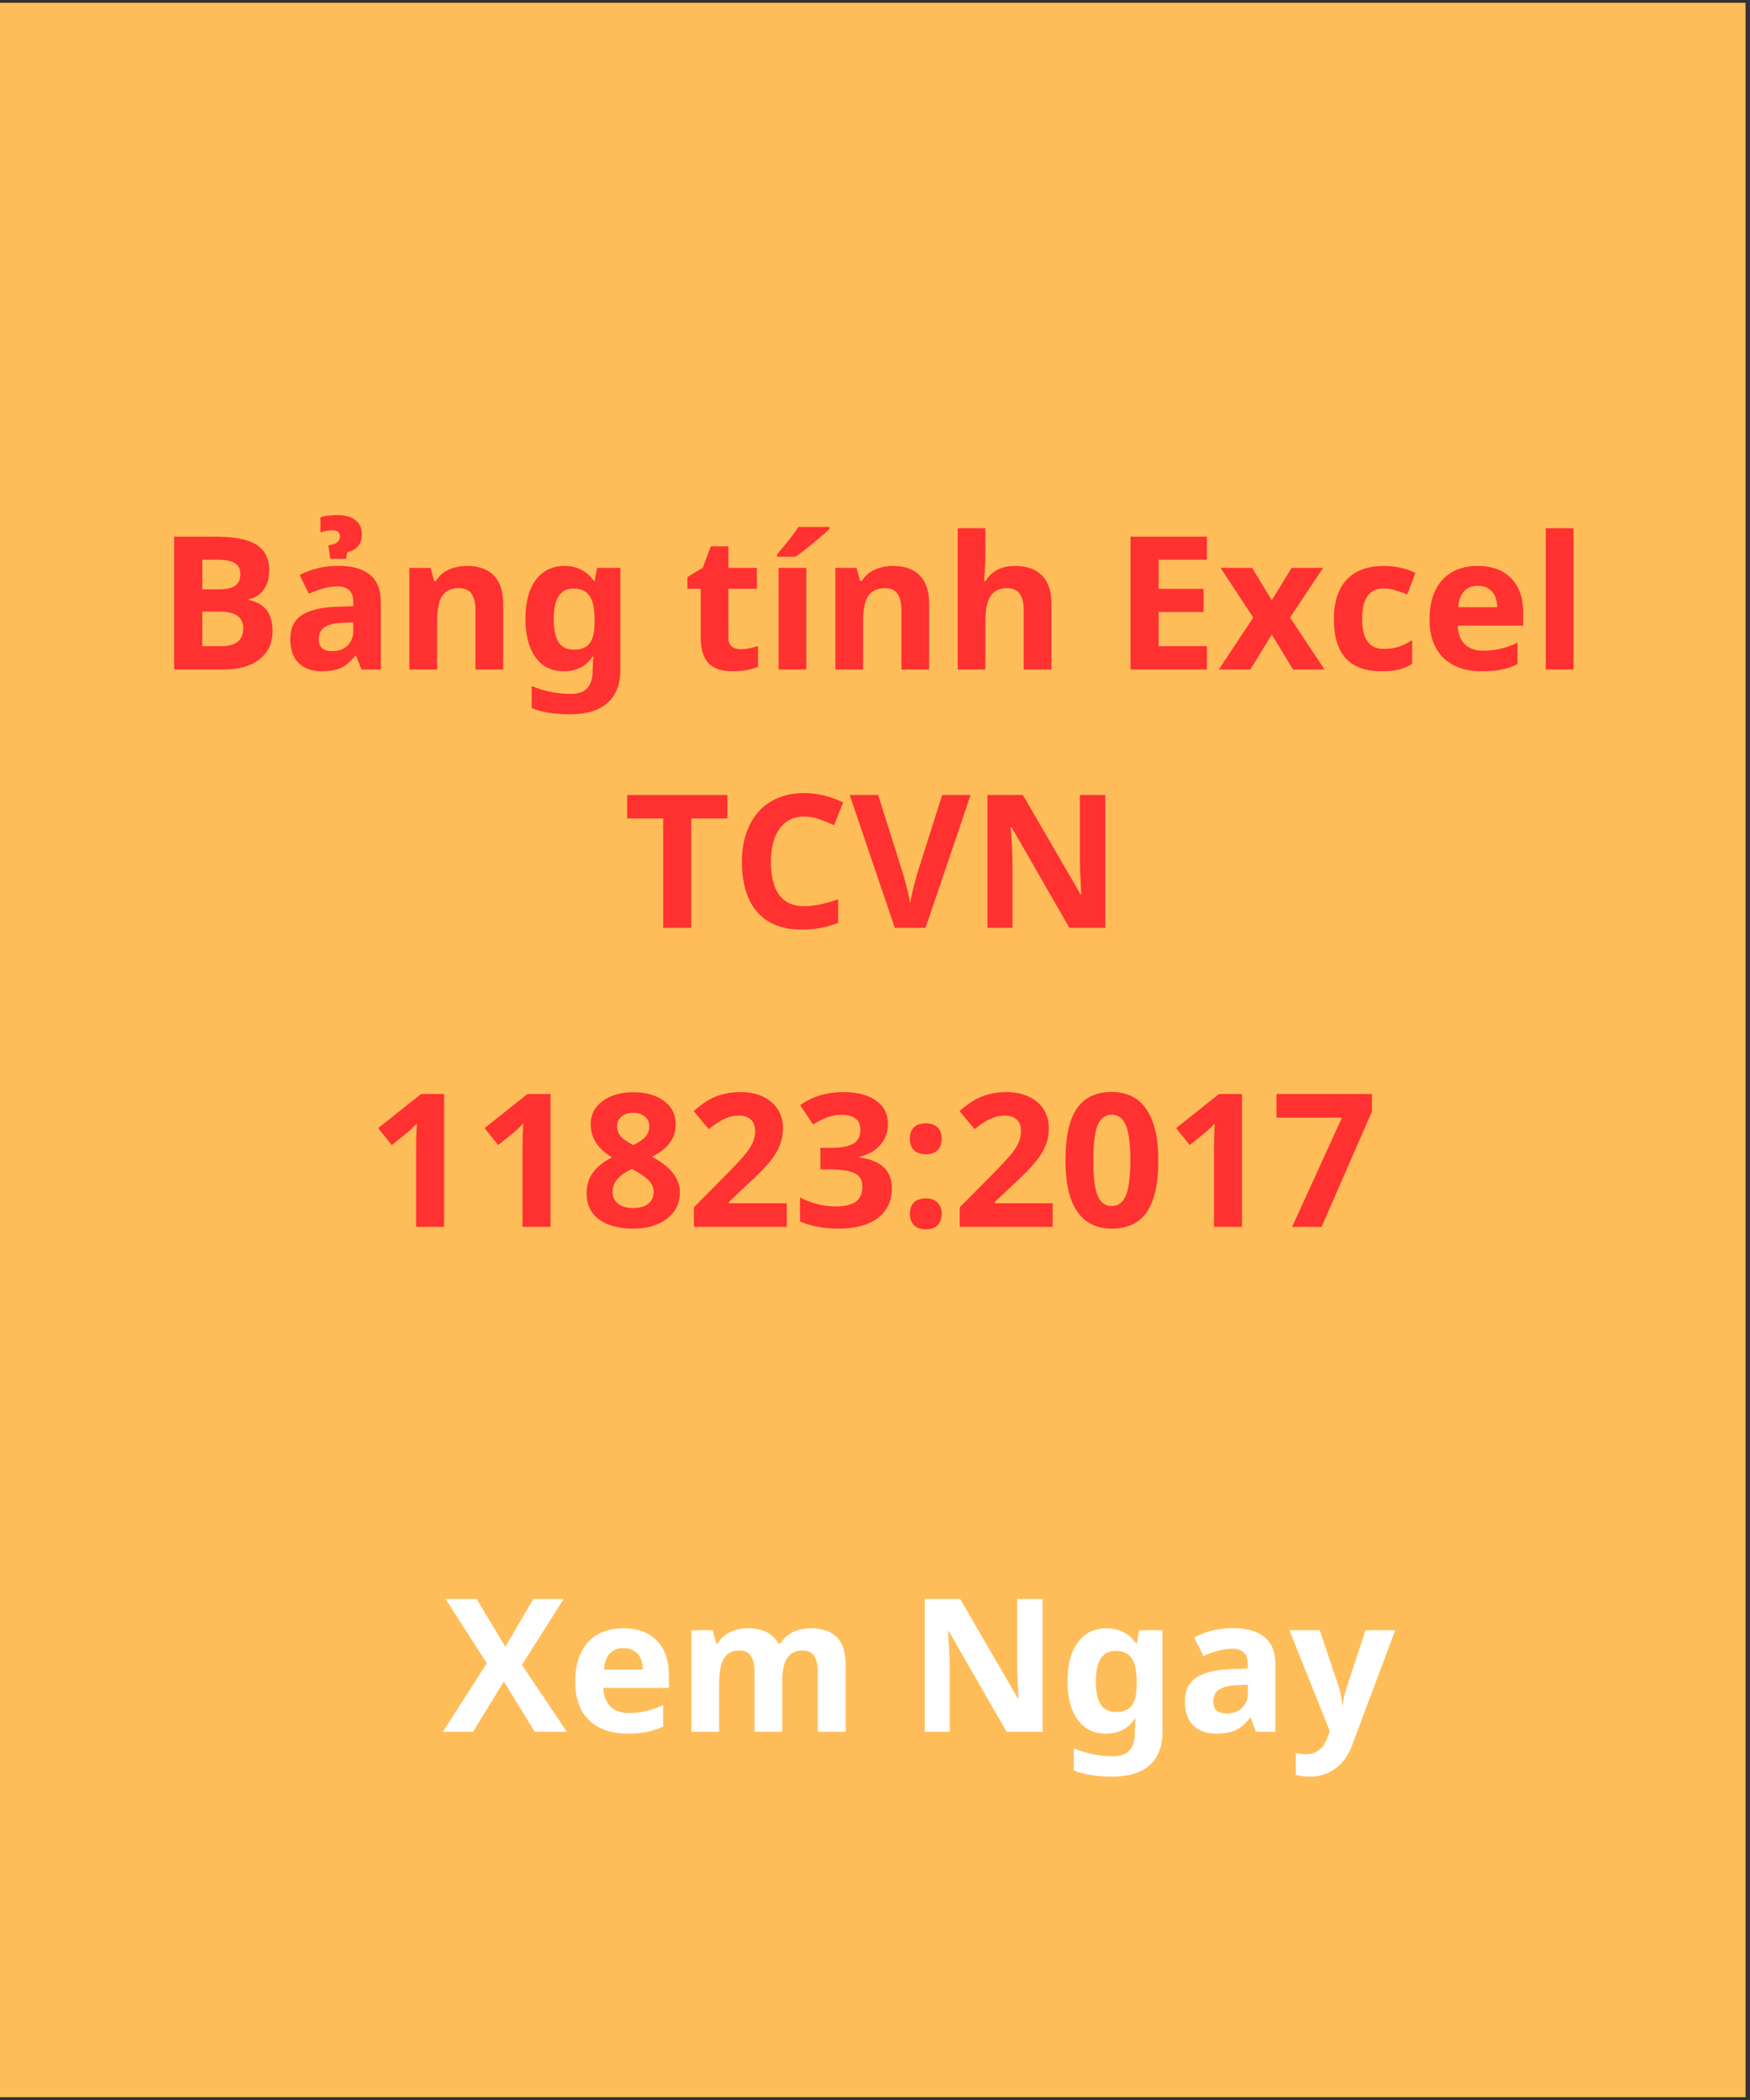 <svg xmlns="http://www.w3.org/2000/svg" xmlns:xlink="http://www.w3.org/1999/xlink" width="250" zoomAndPan="magnify" viewBox="0 0 187.5 225" height="300" preserveAspectRatio="xMidYMid meet" version="1.0"><rect x="0" y="0" width="187.5" height="225" fill="#333333" stroke="none"/><defs><g/><clipPath id="77929e0a9a"><path d="M 0 0.301 L 187 0.301 L 187 224.699 L 0 224.699 Z M 0 0.301 " clip-rule="nonzero"/></clipPath></defs><g clip-path="url(#77929e0a9a)"><path fill="#ffffff" d="M 0 0.301 L 187 0.301 L 187 224.699 L 0 224.699 Z M 0 0.301 " fill-opacity="1" fill-rule="nonzero"/><path fill="#ffbd59" d="M 0 0.301 L 187 0.301 L 187 224.699 L 0 224.699 Z M 0 0.301 " fill-opacity="1" fill-rule="nonzero"/></g><g fill="#ff3131" fill-opacity="1"><g transform="translate(39.346, 131.449)"><g><path d="M 8.234 0 L 5.234 0 L 5.234 -8.234 L 5.25 -9.594 L 5.312 -11.062 C 4.812 -10.562 4.461 -10.234 4.266 -10.078 L 2.625 -8.766 L 1.172 -10.578 L 5.766 -14.234 L 8.234 -14.234 Z M 8.234 0 "/></g></g></g><g fill="#ff3131" fill-opacity="1"><g transform="translate(50.747, 131.449)"><g><path d="M 8.234 0 L 5.234 0 L 5.234 -8.234 L 5.25 -9.594 L 5.312 -11.062 C 4.812 -10.562 4.461 -10.234 4.266 -10.078 L 2.625 -8.766 L 1.172 -10.578 L 5.766 -14.234 L 8.234 -14.234 Z M 8.234 0 "/></g></g></g><g fill="#ff3131" fill-opacity="1"><g transform="translate(62.148, 131.449)"><g><path d="M 5.703 -14.422 C 7.066 -14.422 8.164 -14.109 9 -13.484 C 9.832 -12.867 10.25 -12.035 10.25 -10.984 C 10.25 -10.254 10.047 -9.602 9.641 -9.031 C 9.242 -8.469 8.598 -7.961 7.703 -7.516 C 8.766 -6.941 9.523 -6.344 9.984 -5.719 C 10.453 -5.102 10.688 -4.426 10.688 -3.688 C 10.688 -2.52 10.227 -1.582 9.312 -0.875 C 8.395 -0.164 7.191 0.188 5.703 0.188 C 4.148 0.188 2.926 -0.141 2.031 -0.797 C 1.145 -1.461 0.703 -2.398 0.703 -3.609 C 0.703 -4.422 0.914 -5.141 1.344 -5.766 C 1.781 -6.398 2.473 -6.957 3.422 -7.438 C 2.609 -7.945 2.023 -8.492 1.672 -9.078 C 1.316 -9.66 1.141 -10.301 1.141 -11 C 1.141 -12.02 1.562 -12.844 2.406 -13.469 C 3.25 -14.102 4.348 -14.422 5.703 -14.422 Z M 3.484 -3.781 C 3.484 -3.227 3.676 -2.797 4.062 -2.484 C 4.457 -2.172 4.992 -2.016 5.672 -2.016 C 6.41 -2.016 6.961 -2.176 7.328 -2.5 C 7.703 -2.82 7.891 -3.242 7.891 -3.766 C 7.891 -4.203 7.707 -4.609 7.344 -4.984 C 6.977 -5.367 6.383 -5.773 5.562 -6.203 C 4.176 -5.566 3.484 -4.758 3.484 -3.781 Z M 5.688 -12.219 C 5.176 -12.219 4.758 -12.082 4.438 -11.812 C 4.125 -11.551 3.969 -11.203 3.969 -10.766 C 3.969 -10.379 4.094 -10.031 4.344 -9.719 C 4.594 -9.414 5.047 -9.098 5.703 -8.766 C 6.336 -9.066 6.781 -9.375 7.031 -9.688 C 7.289 -10 7.422 -10.359 7.422 -10.766 C 7.422 -11.211 7.254 -11.566 6.922 -11.828 C 6.598 -12.086 6.188 -12.219 5.688 -12.219 Z M 5.688 -12.219 "/></g></g></g><g fill="#ff3131" fill-opacity="1"><g transform="translate(73.548, 131.449)"><g><path d="M 10.75 0 L 0.797 0 L 0.797 -2.094 L 4.375 -5.703 C 5.426 -6.785 6.113 -7.535 6.438 -7.953 C 6.77 -8.379 7.004 -8.77 7.141 -9.125 C 7.285 -9.477 7.359 -9.848 7.359 -10.234 C 7.359 -10.805 7.203 -11.227 6.891 -11.5 C 6.578 -11.781 6.156 -11.922 5.625 -11.922 C 5.07 -11.922 4.535 -11.797 4.016 -11.547 C 3.492 -11.297 2.953 -10.938 2.391 -10.469 L 0.766 -12.406 C 1.461 -13 2.039 -13.414 2.5 -13.656 C 2.957 -13.906 3.457 -14.098 4 -14.234 C 4.551 -14.367 5.164 -14.438 5.844 -14.438 C 6.727 -14.438 7.508 -14.273 8.188 -13.953 C 8.875 -13.629 9.406 -13.176 9.781 -12.594 C 10.156 -12.008 10.344 -11.336 10.344 -10.578 C 10.344 -9.922 10.227 -9.305 10 -8.734 C 9.77 -8.16 9.41 -7.57 8.922 -6.969 C 8.441 -6.363 7.594 -5.504 6.375 -4.391 L 4.547 -2.672 L 4.547 -2.531 L 10.75 -2.531 Z M 10.75 0 "/></g></g></g><g fill="#ff3131" fill-opacity="1"><g transform="translate(84.949, 131.449)"><g><path d="M 10.188 -11.047 C 10.188 -10.16 9.914 -9.406 9.375 -8.781 C 8.844 -8.156 8.086 -7.727 7.109 -7.5 L 7.109 -7.438 C 8.266 -7.289 9.133 -6.941 9.719 -6.391 C 10.312 -5.836 10.609 -5.086 10.609 -4.141 C 10.609 -2.773 10.109 -1.711 9.109 -0.953 C 8.117 -0.191 6.707 0.188 4.875 0.188 C 3.32 0.188 1.953 -0.066 0.766 -0.578 L 0.766 -3.141 C 1.316 -2.859 1.922 -2.629 2.578 -2.453 C 3.242 -2.273 3.898 -2.188 4.547 -2.188 C 5.535 -2.188 6.266 -2.352 6.734 -2.688 C 7.211 -3.031 7.453 -3.578 7.453 -4.328 C 7.453 -4.992 7.18 -5.461 6.641 -5.734 C 6.098 -6.016 5.227 -6.156 4.031 -6.156 L 2.953 -6.156 L 2.953 -8.469 L 4.047 -8.469 C 5.148 -8.469 5.957 -8.613 6.469 -8.906 C 6.977 -9.195 7.234 -9.691 7.234 -10.391 C 7.234 -11.461 6.555 -12 5.203 -12 C 4.734 -12 4.258 -11.922 3.781 -11.766 C 3.301 -11.609 2.766 -11.344 2.172 -10.969 L 0.781 -13.031 C 2.07 -13.969 3.617 -14.438 5.422 -14.438 C 6.891 -14.438 8.051 -14.133 8.906 -13.531 C 9.758 -12.938 10.188 -12.109 10.188 -11.047 Z M 10.188 -11.047 "/></g></g></g><g fill="#ff3131" fill-opacity="1"><g transform="translate(96.35, 131.449)"><g><path d="M 1.141 -1.391 C 1.141 -1.93 1.285 -2.344 1.578 -2.625 C 1.867 -2.906 2.297 -3.047 2.859 -3.047 C 3.391 -3.047 3.801 -2.898 4.094 -2.609 C 4.395 -2.328 4.547 -1.922 4.547 -1.391 C 4.547 -0.879 4.395 -0.473 4.094 -0.172 C 3.801 0.117 3.391 0.266 2.859 0.266 C 2.305 0.266 1.879 0.117 1.578 -0.172 C 1.285 -0.461 1.141 -0.867 1.141 -1.391 Z M 1.141 -9.438 C 1.141 -9.977 1.285 -10.391 1.578 -10.672 C 1.867 -10.953 2.297 -11.094 2.859 -11.094 C 3.391 -11.094 3.801 -10.945 4.094 -10.656 C 4.395 -10.375 4.547 -9.969 4.547 -9.438 C 4.547 -8.906 4.395 -8.492 4.094 -8.203 C 3.789 -7.922 3.379 -7.781 2.859 -7.781 C 2.305 -7.781 1.879 -7.922 1.578 -8.203 C 1.285 -8.492 1.141 -8.906 1.141 -9.438 Z M 1.141 -9.438 "/></g></g></g><g fill="#ff3131" fill-opacity="1"><g transform="translate(102.035, 131.449)"><g><path d="M 10.75 0 L 0.797 0 L 0.797 -2.094 L 4.375 -5.703 C 5.426 -6.785 6.113 -7.535 6.438 -7.953 C 6.77 -8.379 7.004 -8.77 7.141 -9.125 C 7.285 -9.477 7.359 -9.848 7.359 -10.234 C 7.359 -10.805 7.203 -11.227 6.891 -11.5 C 6.578 -11.781 6.156 -11.922 5.625 -11.922 C 5.07 -11.922 4.535 -11.797 4.016 -11.547 C 3.492 -11.297 2.953 -10.938 2.391 -10.469 L 0.766 -12.406 C 1.461 -13 2.039 -13.414 2.5 -13.656 C 2.957 -13.906 3.457 -14.098 4 -14.234 C 4.551 -14.367 5.164 -14.438 5.844 -14.438 C 6.727 -14.438 7.508 -14.273 8.188 -13.953 C 8.875 -13.629 9.406 -13.176 9.781 -12.594 C 10.156 -12.008 10.344 -11.336 10.344 -10.578 C 10.344 -9.922 10.227 -9.305 10 -8.734 C 9.77 -8.16 9.41 -7.57 8.922 -6.969 C 8.441 -6.363 7.594 -5.504 6.375 -4.391 L 4.547 -2.672 L 4.547 -2.531 L 10.75 -2.531 Z M 10.75 0 "/></g></g></g><g fill="#ff3131" fill-opacity="1"><g transform="translate(113.436, 131.449)"><g><path d="M 10.672 -7.109 C 10.672 -4.629 10.258 -2.789 9.438 -1.594 C 8.625 -0.406 7.375 0.188 5.688 0.188 C 4.039 0.188 2.801 -0.426 1.969 -1.656 C 1.133 -2.883 0.719 -4.703 0.719 -7.109 C 0.719 -9.629 1.125 -11.484 1.938 -12.672 C 2.75 -13.859 4 -14.453 5.688 -14.453 C 7.32 -14.453 8.562 -13.828 9.406 -12.578 C 10.25 -11.336 10.672 -9.516 10.672 -7.109 Z M 3.703 -7.109 C 3.703 -5.367 3.852 -4.117 4.156 -3.359 C 4.457 -2.609 4.969 -2.234 5.688 -2.234 C 6.383 -2.234 6.891 -2.613 7.203 -3.375 C 7.516 -4.145 7.672 -5.391 7.672 -7.109 C 7.672 -8.859 7.516 -10.113 7.203 -10.875 C 6.891 -11.633 6.383 -12.016 5.688 -12.016 C 4.977 -12.016 4.469 -11.633 4.156 -10.875 C 3.852 -10.113 3.703 -8.859 3.703 -7.109 Z M 3.703 -7.109 "/></g></g></g><g fill="#ff3131" fill-opacity="1"><g transform="translate(124.837, 131.449)"><g><path d="M 8.234 0 L 5.234 0 L 5.234 -8.234 L 5.25 -9.594 L 5.312 -11.062 C 4.812 -10.562 4.461 -10.234 4.266 -10.078 L 2.625 -8.766 L 1.172 -10.578 L 5.766 -14.234 L 8.234 -14.234 Z M 8.234 0 "/></g></g></g><g fill="#ff3131" fill-opacity="1"><g transform="translate(136.237, 131.449)"><g><path d="M 2.203 0 L 7.547 -11.703 L 0.531 -11.703 L 0.531 -14.234 L 10.75 -14.234 L 10.75 -12.344 L 5.359 0 Z M 2.203 0 "/></g></g></g><g fill="#ff3131" fill-opacity="1"><g transform="translate(16.859, 71.734)"><g><path d="M 1.797 -14.234 L 6.219 -14.234 C 8.238 -14.234 9.703 -13.945 10.609 -13.375 C 11.523 -12.801 11.984 -11.883 11.984 -10.625 C 11.984 -9.781 11.781 -9.082 11.375 -8.531 C 10.977 -7.988 10.453 -7.66 9.797 -7.547 L 9.797 -7.453 C 10.691 -7.254 11.336 -6.879 11.734 -6.328 C 12.141 -5.773 12.344 -5.039 12.344 -4.125 C 12.344 -2.832 11.875 -1.82 10.938 -1.094 C 10 -0.363 8.723 0 7.109 0 L 1.797 0 Z M 4.812 -8.594 L 6.562 -8.594 C 7.375 -8.594 7.961 -8.719 8.328 -8.969 C 8.703 -9.227 8.891 -9.648 8.891 -10.234 C 8.891 -10.773 8.688 -11.164 8.281 -11.406 C 7.883 -11.645 7.254 -11.766 6.391 -11.766 L 4.812 -11.766 Z M 4.812 -6.203 L 4.812 -2.5 L 6.781 -2.5 C 7.602 -2.5 8.211 -2.656 8.609 -2.969 C 9.004 -3.289 9.203 -3.773 9.203 -4.422 C 9.203 -5.609 8.359 -6.203 6.672 -6.203 Z M 4.812 -6.203 "/></g></g></g><g fill="#ff3131" fill-opacity="1"><g transform="translate(30.256, 71.734)"><g><path d="M 8.469 0 L 7.891 -1.484 L 7.812 -1.484 C 7.312 -0.848 6.797 -0.41 6.266 -0.172 C 5.742 0.066 5.055 0.188 4.203 0.188 C 3.16 0.188 2.336 -0.109 1.734 -0.703 C 1.141 -1.297 0.844 -2.145 0.844 -3.25 C 0.844 -4.406 1.242 -5.254 2.047 -5.797 C 2.859 -6.348 4.078 -6.656 5.703 -6.719 L 7.594 -6.781 L 7.594 -7.25 C 7.594 -8.352 7.031 -8.906 5.906 -8.906 C 5.031 -8.906 4.004 -8.645 2.828 -8.125 L 1.844 -10.125 C 3.102 -10.781 4.492 -11.109 6.016 -11.109 C 7.473 -11.109 8.594 -10.789 9.375 -10.156 C 10.156 -9.52 10.547 -8.551 10.547 -7.25 L 10.547 0 Z M 7.594 -5.047 L 6.438 -5 C 5.582 -4.977 4.941 -4.82 4.516 -4.531 C 4.098 -4.25 3.891 -3.816 3.891 -3.234 C 3.891 -2.391 4.367 -1.969 5.328 -1.969 C 6.016 -1.969 6.562 -2.164 6.969 -2.562 C 7.383 -2.957 7.594 -3.484 7.594 -4.141 Z M 8.516 -14.469 C 8.516 -13.457 7.988 -12.82 6.938 -12.562 L 6.844 -11.859 L 5.141 -11.859 L 4.922 -13.297 C 5.41 -13.379 5.738 -13.5 5.906 -13.656 C 6.082 -13.82 6.172 -14.023 6.172 -14.266 C 6.172 -14.473 6.102 -14.633 5.969 -14.75 C 5.832 -14.863 5.656 -14.922 5.438 -14.922 C 5.008 -14.922 4.555 -14.844 4.078 -14.688 L 4.078 -16.328 C 4.273 -16.391 4.539 -16.441 4.875 -16.484 C 5.219 -16.523 5.523 -16.547 5.797 -16.547 C 6.703 -16.547 7.379 -16.363 7.828 -16 C 8.285 -15.645 8.516 -15.133 8.516 -14.469 Z M 8.516 -14.469 "/></g></g></g><g fill="#ff3131" fill-opacity="1"><g transform="translate(42.299, 71.734)"><g><path d="M 11.609 0 L 8.641 0 L 8.641 -6.359 C 8.641 -7.141 8.5 -7.727 8.219 -8.125 C 7.938 -8.52 7.488 -8.719 6.875 -8.719 C 6.051 -8.719 5.453 -8.438 5.078 -7.875 C 4.711 -7.32 4.531 -6.406 4.531 -5.125 L 4.531 0 L 1.562 0 L 1.562 -10.891 L 3.828 -10.891 L 4.219 -9.484 L 4.391 -9.484 C 4.723 -10.016 5.176 -10.414 5.75 -10.688 C 6.332 -10.957 6.992 -11.094 7.734 -11.094 C 9.004 -11.094 9.969 -10.75 10.625 -10.062 C 11.281 -9.375 11.609 -8.383 11.609 -7.094 Z M 11.609 0 "/></g></g></g><g fill="#ff3131" fill-opacity="1"><g transform="translate(55.404, 71.734)"><g><path d="M 6.062 -2.125 C 6.863 -2.125 7.438 -2.352 7.781 -2.812 C 8.125 -3.27 8.297 -4.016 8.297 -5.047 L 8.297 -5.406 C 8.297 -6.562 8.113 -7.395 7.75 -7.906 C 7.395 -8.414 6.816 -8.672 6.016 -8.672 C 4.617 -8.672 3.922 -7.578 3.922 -5.391 C 3.922 -4.297 4.094 -3.477 4.438 -2.938 C 4.789 -2.395 5.332 -2.125 6.062 -2.125 Z M 11.062 0.016 C 11.062 1.578 10.602 2.766 9.688 3.578 C 8.781 4.391 7.426 4.797 5.625 4.797 C 4.031 4.797 2.676 4.578 1.562 4.141 L 1.562 1.766 C 2.875 2.328 4.285 2.609 5.797 2.609 C 7.328 2.609 8.094 1.785 8.094 0.141 L 8.094 -0.078 L 8.172 -1.406 L 8.094 -1.406 C 7.395 -0.344 6.363 0.188 5 0.188 C 3.695 0.188 2.688 -0.312 1.969 -1.312 C 1.25 -2.32 0.891 -3.691 0.891 -5.422 C 0.891 -7.203 1.258 -8.594 2 -9.594 C 2.75 -10.594 3.773 -11.094 5.078 -11.094 C 6.422 -11.094 7.473 -10.555 8.234 -9.484 L 8.312 -9.484 L 8.562 -10.891 L 11.062 -10.891 Z M 11.062 0.016 "/></g></g></g><g fill="#ff3131" fill-opacity="1"><g transform="translate(68.021, 71.734)"><g/></g></g><g fill="#ff3131" fill-opacity="1"><g transform="translate(73.201, 71.734)"><g><path d="M 6.141 -2.172 C 6.66 -2.172 7.285 -2.285 8.016 -2.516 L 8.016 -0.297 C 7.273 0.023 6.363 0.188 5.281 0.188 C 4.094 0.188 3.227 -0.109 2.688 -0.703 C 2.145 -1.305 1.875 -2.207 1.875 -3.406 L 1.875 -8.656 L 0.453 -8.656 L 0.453 -9.906 L 2.094 -10.906 L 2.953 -13.203 L 4.844 -13.203 L 4.844 -10.891 L 7.891 -10.891 L 7.891 -8.656 L 4.844 -8.656 L 4.844 -3.406 C 4.844 -2.988 4.961 -2.676 5.203 -2.469 C 5.441 -2.27 5.754 -2.172 6.141 -2.172 Z M 6.141 -2.172 "/></g></g></g><g fill="#ff3131" fill-opacity="1"><g transform="translate(81.856, 71.734)"><g><path d="M 4.531 0 L 1.562 0 L 1.562 -10.891 L 4.531 -10.891 Z M 1.406 -12.078 L 1.406 -12.344 C 2.52 -13.645 3.281 -14.625 3.688 -15.281 L 7.016 -15.281 L 7.016 -15.062 C 6.68 -14.727 6.109 -14.227 5.297 -13.562 C 4.484 -12.895 3.844 -12.398 3.375 -12.078 Z M 1.406 -12.078 "/></g></g></g><g fill="#ff3131" fill-opacity="1"><g transform="translate(87.941, 71.734)"><g><path d="M 11.609 0 L 8.641 0 L 8.641 -6.359 C 8.641 -7.141 8.5 -7.727 8.219 -8.125 C 7.938 -8.52 7.488 -8.719 6.875 -8.719 C 6.051 -8.719 5.453 -8.438 5.078 -7.875 C 4.711 -7.32 4.531 -6.406 4.531 -5.125 L 4.531 0 L 1.562 0 L 1.562 -10.891 L 3.828 -10.891 L 4.219 -9.484 L 4.391 -9.484 C 4.723 -10.016 5.176 -10.414 5.75 -10.688 C 6.332 -10.957 6.992 -11.094 7.734 -11.094 C 9.004 -11.094 9.969 -10.75 10.625 -10.062 C 11.281 -9.375 11.609 -8.383 11.609 -7.094 Z M 11.609 0 "/></g></g></g><g fill="#ff3131" fill-opacity="1"><g transform="translate(101.045, 71.734)"><g><path d="M 11.609 0 L 8.641 0 L 8.641 -6.359 C 8.641 -7.93 8.051 -8.719 6.875 -8.719 C 6.051 -8.719 5.453 -8.43 5.078 -7.859 C 4.711 -7.297 4.531 -6.383 4.531 -5.125 L 4.531 0 L 1.562 0 L 1.562 -15.141 L 4.531 -15.141 L 4.531 -12.062 C 4.531 -11.82 4.504 -11.258 4.453 -10.375 L 4.391 -9.484 L 4.547 -9.484 C 5.211 -10.555 6.266 -11.094 7.703 -11.094 C 8.984 -11.094 9.953 -10.75 10.609 -10.062 C 11.273 -9.375 11.609 -8.383 11.609 -7.094 Z M 11.609 0 "/></g></g></g><g fill="#ff3131" fill-opacity="1"><g transform="translate(114.15, 71.734)"><g/></g></g><g fill="#ff3131" fill-opacity="1"><g transform="translate(119.329, 71.734)"><g><path d="M 9.984 0 L 1.797 0 L 1.797 -14.234 L 9.984 -14.234 L 9.984 -11.766 L 4.812 -11.766 L 4.812 -8.641 L 9.625 -8.641 L 9.625 -6.156 L 4.812 -6.156 L 4.812 -2.5 L 9.984 -2.5 Z M 9.984 0 "/></g></g></g><g fill="#ff3131" fill-opacity="1"><g transform="translate(130.496, 71.734)"><g><path d="M 3.781 -5.562 L 0.281 -10.891 L 3.656 -10.891 L 5.766 -7.422 L 7.891 -10.891 L 11.266 -10.891 L 7.719 -5.562 L 11.422 0 L 8.047 0 L 5.766 -3.734 L 3.469 0 L 0.094 0 Z M 3.781 -5.562 "/></g></g></g><g fill="#ff3131" fill-opacity="1"><g transform="translate(142.023, 71.734)"><g><path d="M 5.984 0.188 C 2.586 0.188 0.891 -1.672 0.891 -5.391 C 0.891 -7.234 1.348 -8.645 2.266 -9.625 C 3.191 -10.602 4.516 -11.094 6.234 -11.094 C 7.492 -11.094 8.625 -10.844 9.625 -10.344 L 8.75 -8.047 C 8.281 -8.234 7.844 -8.383 7.438 -8.5 C 7.039 -8.625 6.641 -8.688 6.234 -8.688 C 4.691 -8.688 3.922 -7.594 3.922 -5.406 C 3.922 -3.27 4.691 -2.203 6.234 -2.203 C 6.805 -2.203 7.336 -2.281 7.828 -2.438 C 8.316 -2.594 8.801 -2.832 9.281 -3.156 L 9.281 -0.609 C 8.801 -0.305 8.316 -0.098 7.828 0.016 C 7.336 0.129 6.723 0.188 5.984 0.188 Z M 5.984 0.188 "/></g></g></g><g fill="#ff3131" fill-opacity="1"><g transform="translate(152.275, 71.734)"><g><path d="M 6.062 -8.969 C 5.438 -8.969 4.941 -8.77 4.578 -8.375 C 4.223 -7.977 4.02 -7.41 3.969 -6.672 L 8.141 -6.672 C 8.129 -7.41 7.938 -7.977 7.562 -8.375 C 7.195 -8.77 6.695 -8.969 6.062 -8.969 Z M 6.484 0.188 C 4.734 0.188 3.363 -0.289 2.375 -1.25 C 1.383 -2.219 0.891 -3.586 0.891 -5.359 C 0.891 -7.18 1.344 -8.594 2.25 -9.594 C 3.164 -10.594 4.43 -11.094 6.047 -11.094 C 7.586 -11.094 8.785 -10.648 9.641 -9.766 C 10.492 -8.891 10.922 -7.68 10.922 -6.141 L 10.922 -4.703 L 3.906 -4.703 C 3.938 -3.859 4.188 -3.195 4.656 -2.719 C 5.125 -2.25 5.781 -2.016 6.625 -2.016 C 7.281 -2.016 7.898 -2.082 8.484 -2.219 C 9.066 -2.352 9.676 -2.57 10.312 -2.875 L 10.312 -0.578 C 9.789 -0.316 9.234 -0.125 8.641 0 C 8.055 0.125 7.336 0.188 6.484 0.188 Z M 6.484 0.188 "/></g></g></g><g fill="#ff3131" fill-opacity="1"><g transform="translate(164.056, 71.734)"><g><path d="M 4.531 0 L 1.562 0 L 1.562 -15.141 L 4.531 -15.141 Z M 4.531 0 "/></g></g></g><g fill="#ff3131" fill-opacity="1"><g transform="translate(66.789, 99.41)"><g><path d="M 7.281 0 L 4.266 0 L 4.266 -11.719 L 0.406 -11.719 L 0.406 -14.234 L 11.141 -14.234 L 11.141 -11.719 L 7.281 -11.719 Z M 7.281 0 "/></g></g></g><g fill="#ff3131" fill-opacity="1"><g transform="translate(78.335, 99.41)"><g><path d="M 7.844 -11.922 C 6.707 -11.922 5.828 -11.492 5.203 -10.641 C 4.578 -9.785 4.266 -8.598 4.266 -7.078 C 4.266 -3.898 5.457 -2.312 7.844 -2.312 C 8.844 -2.312 10.051 -2.562 11.469 -3.062 L 11.469 -0.531 C 10.301 -0.051 8.992 0.188 7.547 0.188 C 5.484 0.188 3.898 -0.438 2.797 -1.688 C 1.703 -2.945 1.156 -4.75 1.156 -7.094 C 1.156 -8.57 1.426 -9.867 1.969 -10.984 C 2.508 -12.098 3.281 -12.953 4.281 -13.547 C 5.289 -14.141 6.477 -14.438 7.844 -14.438 C 9.219 -14.438 10.602 -14.102 12 -13.438 L 11.031 -10.984 C 10.5 -11.234 9.961 -11.453 9.422 -11.641 C 8.879 -11.828 8.352 -11.922 7.844 -11.922 Z M 7.844 -11.922 "/></g></g></g><g fill="#ff3131" fill-opacity="1"><g transform="translate(91.041, 99.41)"><g><path d="M 9.906 -14.234 L 12.953 -14.234 L 8.125 0 L 4.828 0 L 0 -14.234 L 3.047 -14.234 L 5.719 -5.766 C 5.875 -5.266 6.031 -4.68 6.188 -4.016 C 6.344 -3.348 6.441 -2.883 6.484 -2.625 C 6.555 -3.227 6.801 -4.273 7.219 -5.766 Z M 9.906 -14.234 "/></g></g></g><g fill="#ff3131" fill-opacity="1"><g transform="translate(103.999, 99.41)"><g><path d="M 14.422 0 L 10.578 0 L 4.391 -10.766 L 4.297 -10.766 C 4.422 -8.867 4.484 -7.516 4.484 -6.703 L 4.484 0 L 1.797 0 L 1.797 -14.234 L 5.594 -14.234 L 11.781 -3.578 L 11.844 -3.578 C 11.75 -5.422 11.703 -6.727 11.703 -7.5 L 11.703 -14.234 L 14.422 -14.234 Z M 14.422 0 "/></g></g></g><g fill="#ffffff" fill-opacity="1"><g transform="translate(47.44, 185.555)"><g><path d="M 13.297 0 L 9.859 0 L 6.547 -5.391 L 3.234 0 L 0 0 L 4.719 -7.344 L 0.297 -14.234 L 3.625 -14.234 L 6.703 -9.109 L 9.703 -14.234 L 12.953 -14.234 L 8.484 -7.172 Z M 13.297 0 "/></g></g></g><g fill="#ffffff" fill-opacity="1"><g transform="translate(60.739, 185.555)"><g><path d="M 6.062 -8.969 C 5.438 -8.969 4.941 -8.77 4.578 -8.375 C 4.223 -7.977 4.02 -7.41 3.969 -6.672 L 8.141 -6.672 C 8.129 -7.41 7.938 -7.977 7.562 -8.375 C 7.195 -8.77 6.695 -8.969 6.062 -8.969 Z M 6.484 0.188 C 4.734 0.188 3.363 -0.289 2.375 -1.25 C 1.383 -2.219 0.891 -3.586 0.891 -5.359 C 0.891 -7.18 1.344 -8.594 2.25 -9.594 C 3.164 -10.594 4.43 -11.094 6.047 -11.094 C 7.586 -11.094 8.785 -10.648 9.641 -9.766 C 10.492 -8.891 10.922 -7.68 10.922 -6.141 L 10.922 -4.703 L 3.906 -4.703 C 3.938 -3.859 4.188 -3.195 4.656 -2.719 C 5.125 -2.25 5.781 -2.016 6.625 -2.016 C 7.281 -2.016 7.898 -2.082 8.484 -2.219 C 9.066 -2.352 9.676 -2.57 10.312 -2.875 L 10.312 -0.578 C 9.789 -0.316 9.234 -0.125 8.641 0 C 8.055 0.125 7.336 0.188 6.484 0.188 Z M 6.484 0.188 "/></g></g></g><g fill="#ffffff" fill-opacity="1"><g transform="translate(72.519, 185.555)"><g><path d="M 11.297 0 L 8.328 0 L 8.328 -6.359 C 8.328 -7.141 8.195 -7.727 7.938 -8.125 C 7.676 -8.52 7.266 -8.719 6.703 -8.719 C 5.941 -8.719 5.391 -8.438 5.047 -7.875 C 4.703 -7.312 4.531 -6.395 4.531 -5.125 L 4.531 0 L 1.562 0 L 1.562 -10.891 L 3.828 -10.891 L 4.219 -9.484 L 4.391 -9.484 C 4.68 -9.984 5.102 -10.375 5.656 -10.656 C 6.207 -10.945 6.836 -11.094 7.547 -11.094 C 9.18 -11.094 10.285 -10.555 10.859 -9.484 L 11.125 -9.484 C 11.414 -9.992 11.844 -10.391 12.406 -10.672 C 12.977 -10.953 13.625 -11.094 14.344 -11.094 C 15.57 -11.094 16.504 -10.773 17.141 -10.141 C 17.773 -9.504 18.094 -8.488 18.094 -7.094 L 18.094 0 L 15.109 0 L 15.109 -6.359 C 15.109 -7.141 14.977 -7.727 14.719 -8.125 C 14.457 -8.52 14.039 -8.719 13.469 -8.719 C 12.75 -8.719 12.207 -8.457 11.844 -7.938 C 11.477 -7.414 11.297 -6.594 11.297 -5.469 Z M 11.297 0 "/></g></g></g><g fill="#ffffff" fill-opacity="1"><g transform="translate(92.098, 185.555)"><g/></g></g><g fill="#ffffff" fill-opacity="1"><g transform="translate(97.278, 185.555)"><g><path d="M 14.422 0 L 10.578 0 L 4.391 -10.766 L 4.297 -10.766 C 4.422 -8.867 4.484 -7.516 4.484 -6.703 L 4.484 0 L 1.797 0 L 1.797 -14.234 L 5.594 -14.234 L 11.781 -3.578 L 11.844 -3.578 C 11.75 -5.422 11.703 -6.727 11.703 -7.5 L 11.703 -14.234 L 14.422 -14.234 Z M 14.422 0 "/></g></g></g><g fill="#ffffff" fill-opacity="1"><g transform="translate(113.488, 185.555)"><g><path d="M 6.062 -2.125 C 6.863 -2.125 7.438 -2.352 7.781 -2.812 C 8.125 -3.27 8.297 -4.016 8.297 -5.047 L 8.297 -5.406 C 8.297 -6.562 8.113 -7.395 7.75 -7.906 C 7.395 -8.414 6.816 -8.672 6.016 -8.672 C 4.617 -8.672 3.922 -7.578 3.922 -5.391 C 3.922 -4.297 4.094 -3.477 4.438 -2.938 C 4.789 -2.395 5.332 -2.125 6.062 -2.125 Z M 11.062 0.016 C 11.062 1.578 10.602 2.766 9.688 3.578 C 8.781 4.391 7.426 4.797 5.625 4.797 C 4.031 4.797 2.676 4.578 1.562 4.141 L 1.562 1.766 C 2.875 2.328 4.285 2.609 5.797 2.609 C 7.328 2.609 8.094 1.785 8.094 0.141 L 8.094 -0.078 L 8.172 -1.406 L 8.094 -1.406 C 7.395 -0.344 6.363 0.188 5 0.188 C 3.695 0.188 2.688 -0.312 1.969 -1.312 C 1.25 -2.32 0.891 -3.691 0.891 -5.422 C 0.891 -7.203 1.258 -8.594 2 -9.594 C 2.75 -10.594 3.773 -11.094 5.078 -11.094 C 6.422 -11.094 7.473 -10.555 8.234 -9.484 L 8.312 -9.484 L 8.562 -10.891 L 11.062 -10.891 Z M 11.062 0.016 "/></g></g></g><g fill="#ffffff" fill-opacity="1"><g transform="translate(126.106, 185.555)"><g><path d="M 8.469 0 L 7.891 -1.484 L 7.812 -1.484 C 7.312 -0.848 6.797 -0.41 6.266 -0.172 C 5.742 0.066 5.055 0.188 4.203 0.188 C 3.16 0.188 2.336 -0.109 1.734 -0.703 C 1.141 -1.297 0.844 -2.145 0.844 -3.25 C 0.844 -4.406 1.242 -5.254 2.047 -5.797 C 2.859 -6.348 4.078 -6.656 5.703 -6.719 L 7.594 -6.781 L 7.594 -7.25 C 7.594 -8.352 7.031 -8.906 5.906 -8.906 C 5.031 -8.906 4.004 -8.645 2.828 -8.125 L 1.844 -10.125 C 3.102 -10.781 4.492 -11.109 6.016 -11.109 C 7.473 -11.109 8.594 -10.789 9.375 -10.156 C 10.156 -9.52 10.547 -8.551 10.547 -7.25 L 10.547 0 Z M 7.594 -5.047 L 6.438 -5 C 5.582 -4.977 4.941 -4.82 4.516 -4.531 C 4.098 -4.25 3.891 -3.816 3.891 -3.234 C 3.891 -2.391 4.367 -1.969 5.328 -1.969 C 6.016 -1.969 6.562 -2.164 6.969 -2.562 C 7.383 -2.957 7.594 -3.484 7.594 -4.141 Z M 7.594 -5.047 "/></g></g></g><g fill="#ffffff" fill-opacity="1"><g transform="translate(138.149, 185.555)"><g><path d="M 0 -10.891 L 3.25 -10.891 L 5.312 -4.766 C 5.477 -4.234 5.598 -3.602 5.672 -2.875 L 5.719 -2.875 C 5.789 -3.539 5.93 -4.172 6.141 -4.766 L 8.156 -10.891 L 11.344 -10.891 L 6.734 1.391 C 6.316 2.523 5.711 3.375 4.922 3.938 C 4.141 4.508 3.227 4.797 2.188 4.797 C 1.676 4.797 1.176 4.738 0.688 4.625 L 0.688 2.266 C 1.039 2.348 1.426 2.391 1.844 2.391 C 2.375 2.391 2.832 2.227 3.219 1.906 C 3.613 1.594 3.922 1.109 4.141 0.453 L 4.328 -0.078 Z M 0 -10.891 "/></g></g></g></svg>
